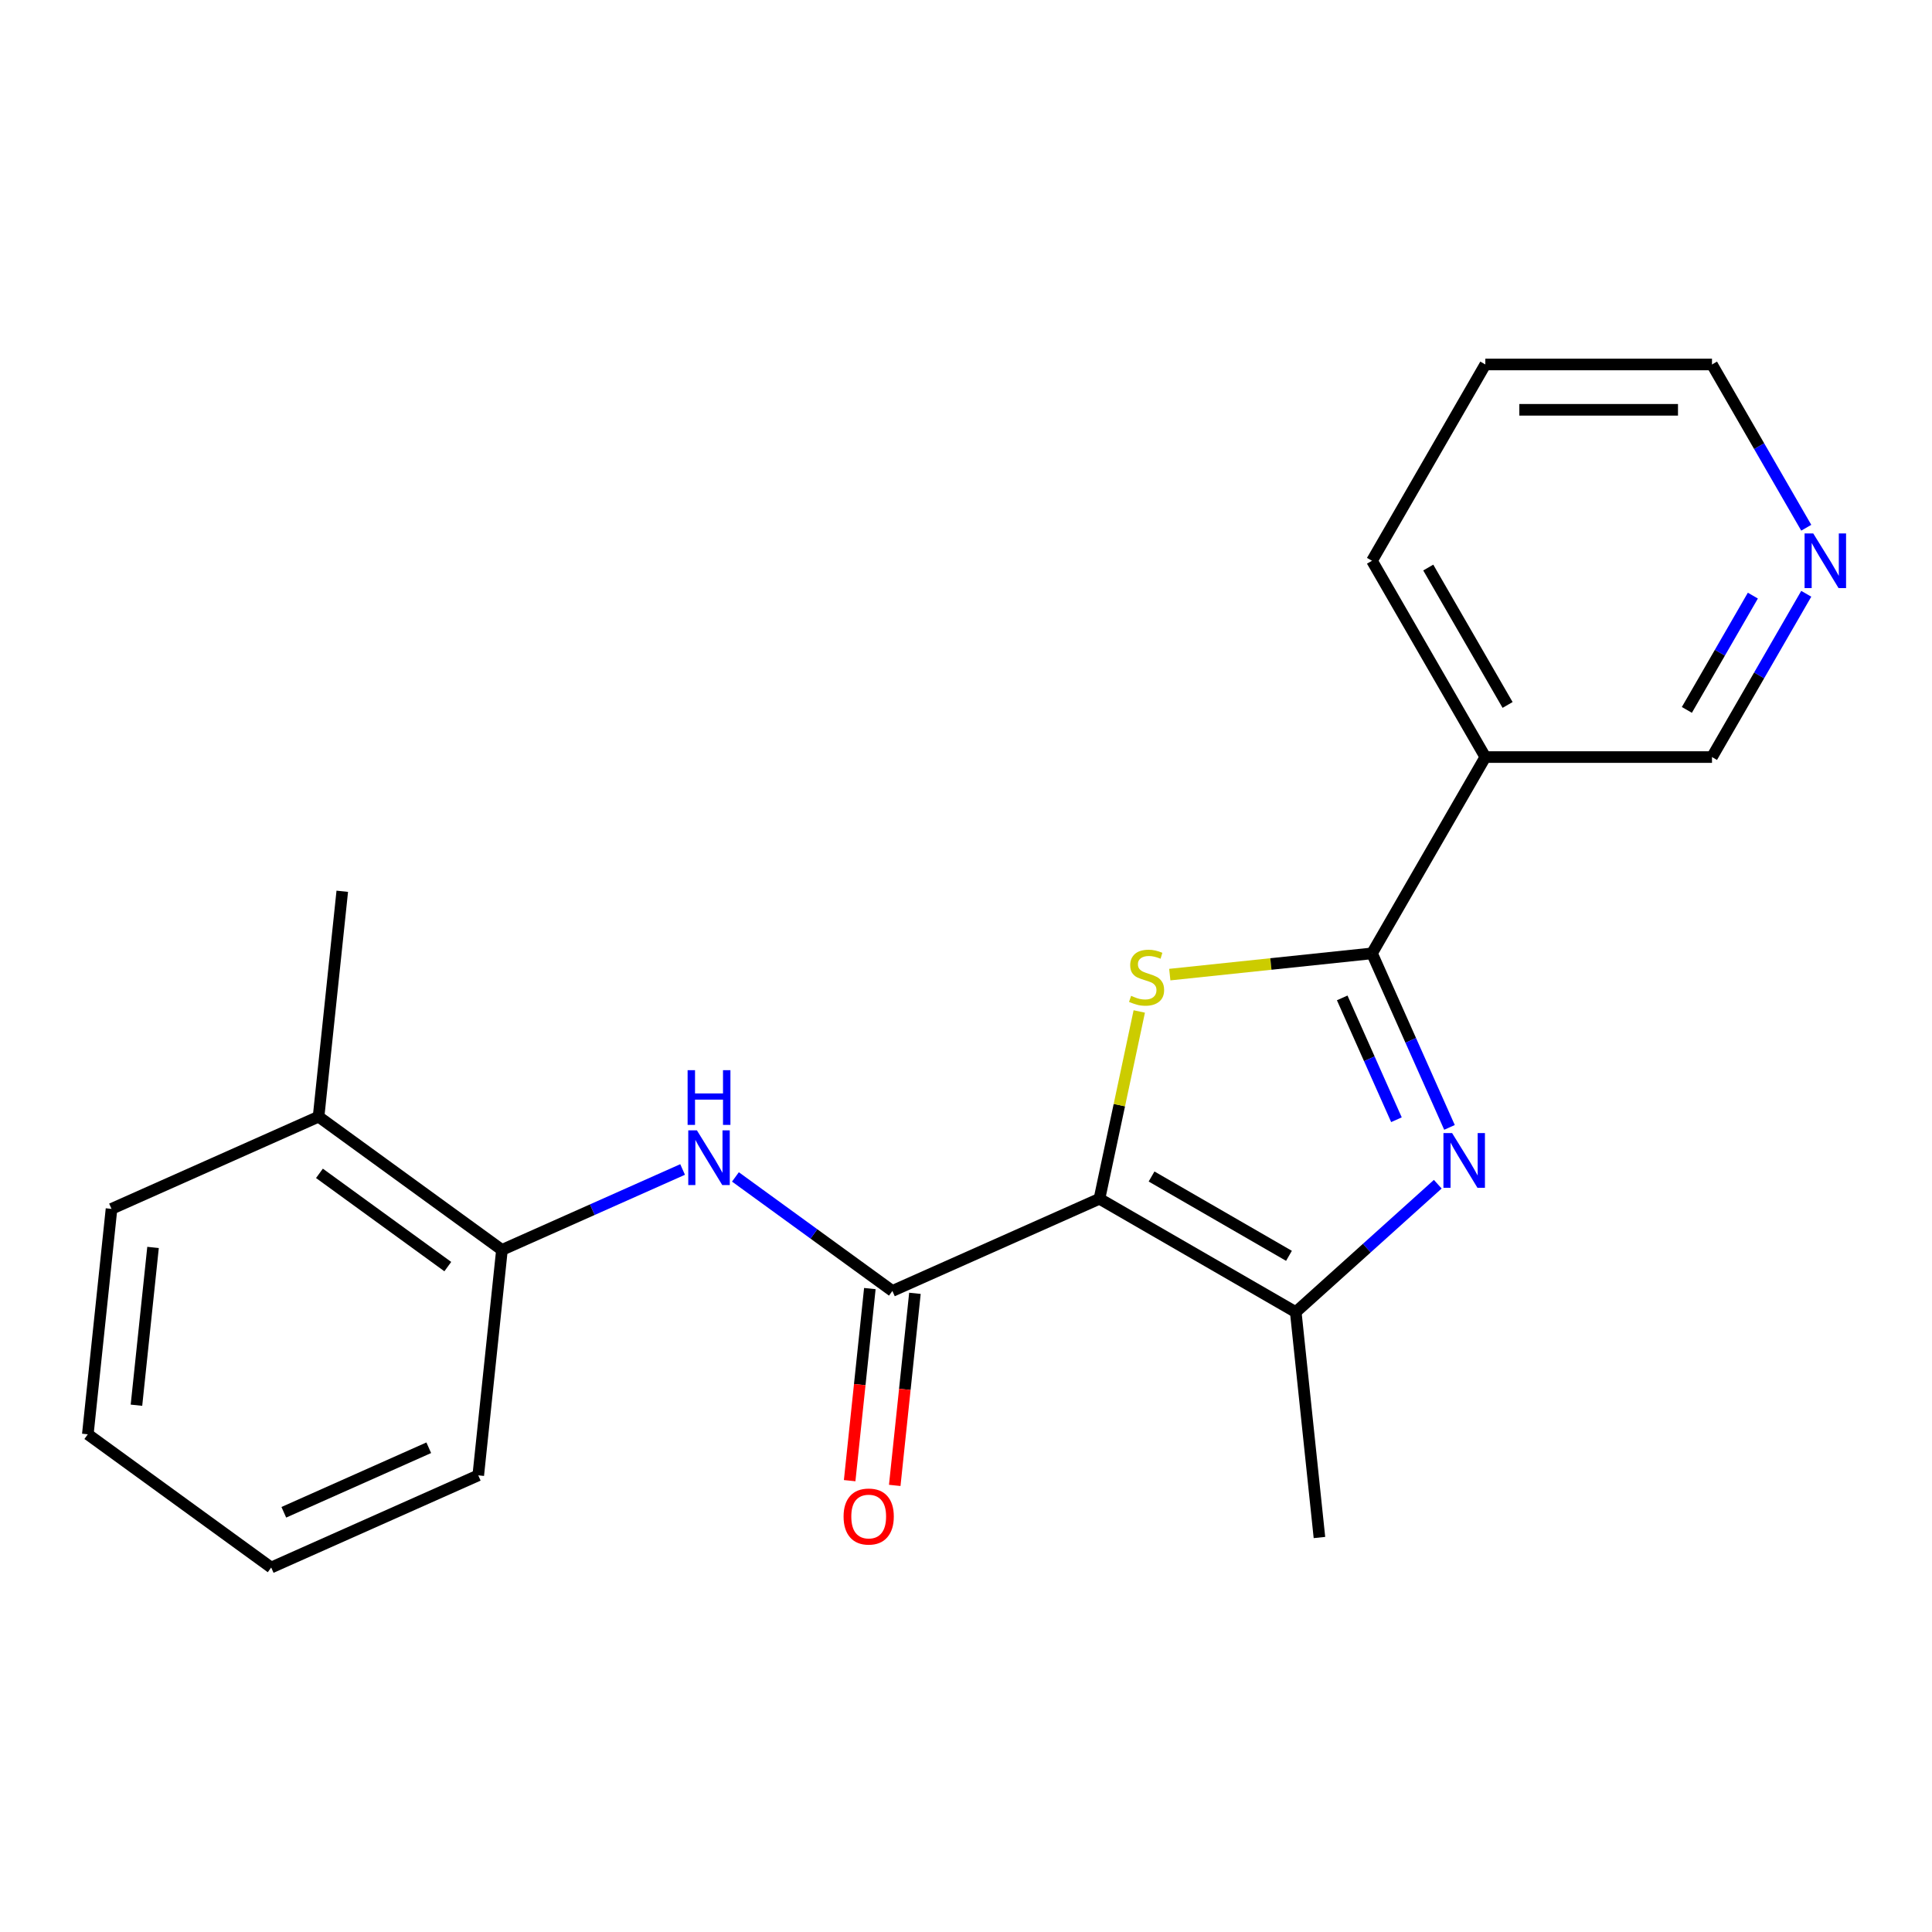 <?xml version='1.0' encoding='iso-8859-1'?>
<svg version='1.1' baseProfile='full'
              xmlns='http://www.w3.org/2000/svg'
                      xmlns:rdkit='http://www.rdkit.org/xml'
                      xmlns:xlink='http://www.w3.org/1999/xlink'
                  xml:space='preserve'
width='1000px' height='1000px' viewBox='0 0 1000 1000'>
<!-- END OF HEADER -->
<rect style='opacity:1.0;fill:#FFFFFF;stroke:none' width='1000' height='1000' x='0' y='0'> </rect>
<path class='bond-0' d='M 569.075,620.476 L 579.378,572.004' style='fill:none;fill-rule:evenodd;stroke:#000000;stroke-width:6px;stroke-linecap:butt;stroke-linejoin:miter;stroke-opacity:1' />
<path class='bond-0' d='M 579.378,572.004 L 589.681,523.533' style='fill:none;fill-rule:evenodd;stroke:#CCCC00;stroke-width:6px;stroke-linecap:butt;stroke-linejoin:miter;stroke-opacity:1' />
<path class='bond-3' d='M 569.075,620.476 L 670.677,679.136' style='fill:none;fill-rule:evenodd;stroke:#000000;stroke-width:6px;stroke-linecap:butt;stroke-linejoin:miter;stroke-opacity:1' />
<path class='bond-3' d='M 596.047,608.954 L 667.168,650.016' style='fill:none;fill-rule:evenodd;stroke:#000000;stroke-width:6px;stroke-linecap:butt;stroke-linejoin:miter;stroke-opacity:1' />
<path class='bond-4' d='M 569.075,620.476 L 461.898,668.194' style='fill:none;fill-rule:evenodd;stroke:#000000;stroke-width:6px;stroke-linecap:butt;stroke-linejoin:miter;stroke-opacity:1' />
<path class='bond-1' d='M 605.48,504.457 L 657.812,498.957' style='fill:none;fill-rule:evenodd;stroke:#CCCC00;stroke-width:6px;stroke-linecap:butt;stroke-linejoin:miter;stroke-opacity:1' />
<path class='bond-1' d='M 657.812,498.957 L 710.144,493.457' style='fill:none;fill-rule:evenodd;stroke:#000000;stroke-width:6px;stroke-linecap:butt;stroke-linejoin:miter;stroke-opacity:1' />
<path class='bond-6' d='M 710.144,493.457 L 768.804,391.855' style='fill:none;fill-rule:evenodd;stroke:#000000;stroke-width:6px;stroke-linecap:butt;stroke-linejoin:miter;stroke-opacity:1' />
<path class='bond-21' d='M 710.144,493.457 L 730.198,538.499' style='fill:none;fill-rule:evenodd;stroke:#000000;stroke-width:6px;stroke-linecap:butt;stroke-linejoin:miter;stroke-opacity:1' />
<path class='bond-21' d='M 730.198,538.499 L 750.252,583.54' style='fill:none;fill-rule:evenodd;stroke:#0000FF;stroke-width:6px;stroke-linecap:butt;stroke-linejoin:miter;stroke-opacity:1' />
<path class='bond-21' d='M 694.725,516.513 L 708.762,548.042' style='fill:none;fill-rule:evenodd;stroke:#000000;stroke-width:6px;stroke-linecap:butt;stroke-linejoin:miter;stroke-opacity:1' />
<path class='bond-21' d='M 708.762,548.042 L 722.8,579.572' style='fill:none;fill-rule:evenodd;stroke:#0000FF;stroke-width:6px;stroke-linecap:butt;stroke-linejoin:miter;stroke-opacity:1' />
<path class='bond-2' d='M 744.189,612.945 L 707.433,646.04' style='fill:none;fill-rule:evenodd;stroke:#0000FF;stroke-width:6px;stroke-linecap:butt;stroke-linejoin:miter;stroke-opacity:1' />
<path class='bond-2' d='M 707.433,646.04 L 670.677,679.136' style='fill:none;fill-rule:evenodd;stroke:#000000;stroke-width:6px;stroke-linecap:butt;stroke-linejoin:miter;stroke-opacity:1' />
<path class='bond-12' d='M 670.677,679.136 L 682.94,795.812' style='fill:none;fill-rule:evenodd;stroke:#000000;stroke-width:6px;stroke-linecap:butt;stroke-linejoin:miter;stroke-opacity:1' />
<path class='bond-5' d='M 461.898,668.194 L 421.278,638.682' style='fill:none;fill-rule:evenodd;stroke:#000000;stroke-width:6px;stroke-linecap:butt;stroke-linejoin:miter;stroke-opacity:1' />
<path class='bond-5' d='M 421.278,638.682 L 380.658,609.169' style='fill:none;fill-rule:evenodd;stroke:#0000FF;stroke-width:6px;stroke-linecap:butt;stroke-linejoin:miter;stroke-opacity:1' />
<path class='bond-8' d='M 450.231,666.968 L 445.006,716.68' style='fill:none;fill-rule:evenodd;stroke:#000000;stroke-width:6px;stroke-linecap:butt;stroke-linejoin:miter;stroke-opacity:1' />
<path class='bond-8' d='M 445.006,716.68 L 439.781,766.391' style='fill:none;fill-rule:evenodd;stroke:#FF0000;stroke-width:6px;stroke-linecap:butt;stroke-linejoin:miter;stroke-opacity:1' />
<path class='bond-8' d='M 473.566,669.42 L 468.341,719.132' style='fill:none;fill-rule:evenodd;stroke:#000000;stroke-width:6px;stroke-linecap:butt;stroke-linejoin:miter;stroke-opacity:1' />
<path class='bond-8' d='M 468.341,719.132 L 463.116,768.844' style='fill:none;fill-rule:evenodd;stroke:#FF0000;stroke-width:6px;stroke-linecap:butt;stroke-linejoin:miter;stroke-opacity:1' />
<path class='bond-7' d='M 353.312,605.323 L 306.56,626.138' style='fill:none;fill-rule:evenodd;stroke:#0000FF;stroke-width:6px;stroke-linecap:butt;stroke-linejoin:miter;stroke-opacity:1' />
<path class='bond-7' d='M 306.56,626.138 L 259.808,646.953' style='fill:none;fill-rule:evenodd;stroke:#000000;stroke-width:6px;stroke-linecap:butt;stroke-linejoin:miter;stroke-opacity:1' />
<path class='bond-11' d='M 768.804,391.855 L 886.123,391.855' style='fill:none;fill-rule:evenodd;stroke:#000000;stroke-width:6px;stroke-linecap:butt;stroke-linejoin:miter;stroke-opacity:1' />
<path class='bond-13' d='M 768.804,391.855 L 710.144,290.253' style='fill:none;fill-rule:evenodd;stroke:#000000;stroke-width:6px;stroke-linecap:butt;stroke-linejoin:miter;stroke-opacity:1' />
<path class='bond-13' d='M 780.325,364.883 L 739.263,293.762' style='fill:none;fill-rule:evenodd;stroke:#000000;stroke-width:6px;stroke-linecap:butt;stroke-linejoin:miter;stroke-opacity:1' />
<path class='bond-10' d='M 259.808,646.953 L 164.894,577.995' style='fill:none;fill-rule:evenodd;stroke:#000000;stroke-width:6px;stroke-linecap:butt;stroke-linejoin:miter;stroke-opacity:1' />
<path class='bond-10' d='M 231.779,655.592 L 165.34,607.321' style='fill:none;fill-rule:evenodd;stroke:#000000;stroke-width:6px;stroke-linecap:butt;stroke-linejoin:miter;stroke-opacity:1' />
<path class='bond-14' d='M 259.808,646.953 L 247.545,763.63' style='fill:none;fill-rule:evenodd;stroke:#000000;stroke-width:6px;stroke-linecap:butt;stroke-linejoin:miter;stroke-opacity:1' />
<path class='bond-9' d='M 934.914,307.346 L 910.519,349.601' style='fill:none;fill-rule:evenodd;stroke:#0000FF;stroke-width:6px;stroke-linecap:butt;stroke-linejoin:miter;stroke-opacity:1' />
<path class='bond-9' d='M 910.519,349.601 L 886.123,391.855' style='fill:none;fill-rule:evenodd;stroke:#000000;stroke-width:6px;stroke-linecap:butt;stroke-linejoin:miter;stroke-opacity:1' />
<path class='bond-9' d='M 907.275,308.291 L 890.198,337.869' style='fill:none;fill-rule:evenodd;stroke:#0000FF;stroke-width:6px;stroke-linecap:butt;stroke-linejoin:miter;stroke-opacity:1' />
<path class='bond-9' d='M 890.198,337.869 L 873.121,367.447' style='fill:none;fill-rule:evenodd;stroke:#000000;stroke-width:6px;stroke-linecap:butt;stroke-linejoin:miter;stroke-opacity:1' />
<path class='bond-23' d='M 934.914,273.16 L 910.519,230.906' style='fill:none;fill-rule:evenodd;stroke:#0000FF;stroke-width:6px;stroke-linecap:butt;stroke-linejoin:miter;stroke-opacity:1' />
<path class='bond-23' d='M 910.519,230.906 L 886.123,188.652' style='fill:none;fill-rule:evenodd;stroke:#000000;stroke-width:6px;stroke-linecap:butt;stroke-linejoin:miter;stroke-opacity:1' />
<path class='bond-16' d='M 164.894,577.995 L 177.158,461.318' style='fill:none;fill-rule:evenodd;stroke:#000000;stroke-width:6px;stroke-linecap:butt;stroke-linejoin:miter;stroke-opacity:1' />
<path class='bond-17' d='M 164.894,577.995 L 57.718,625.713' style='fill:none;fill-rule:evenodd;stroke:#000000;stroke-width:6px;stroke-linecap:butt;stroke-linejoin:miter;stroke-opacity:1' />
<path class='bond-18' d='M 710.144,290.253 L 768.804,188.652' style='fill:none;fill-rule:evenodd;stroke:#000000;stroke-width:6px;stroke-linecap:butt;stroke-linejoin:miter;stroke-opacity:1' />
<path class='bond-19' d='M 247.545,763.63 L 140.368,811.348' style='fill:none;fill-rule:evenodd;stroke:#000000;stroke-width:6px;stroke-linecap:butt;stroke-linejoin:miter;stroke-opacity:1' />
<path class='bond-19' d='M 221.925,749.353 L 146.901,782.755' style='fill:none;fill-rule:evenodd;stroke:#000000;stroke-width:6px;stroke-linecap:butt;stroke-linejoin:miter;stroke-opacity:1' />
<path class='bond-15' d='M 886.123,188.652 L 768.804,188.652' style='fill:none;fill-rule:evenodd;stroke:#000000;stroke-width:6px;stroke-linecap:butt;stroke-linejoin:miter;stroke-opacity:1' />
<path class='bond-15' d='M 868.525,212.116 L 786.402,212.116' style='fill:none;fill-rule:evenodd;stroke:#000000;stroke-width:6px;stroke-linecap:butt;stroke-linejoin:miter;stroke-opacity:1' />
<path class='bond-22' d='M 57.718,625.713 L 45.455,742.39' style='fill:none;fill-rule:evenodd;stroke:#000000;stroke-width:6px;stroke-linecap:butt;stroke-linejoin:miter;stroke-opacity:1' />
<path class='bond-22' d='M 79.214,645.667 L 70.629,727.341' style='fill:none;fill-rule:evenodd;stroke:#000000;stroke-width:6px;stroke-linecap:butt;stroke-linejoin:miter;stroke-opacity:1' />
<path class='bond-20' d='M 140.368,811.348 L 45.455,742.39' style='fill:none;fill-rule:evenodd;stroke:#000000;stroke-width:6px;stroke-linecap:butt;stroke-linejoin:miter;stroke-opacity:1' />
<path  class='atom-1' d='M 585.467 515.44
Q 585.787 515.56, 587.107 516.12
Q 588.427 516.68, 589.867 517.04
Q 591.347 517.36, 592.787 517.36
Q 595.467 517.36, 597.027 516.08
Q 598.587 514.76, 598.587 512.48
Q 598.587 510.92, 597.787 509.96
Q 597.027 509, 595.827 508.48
Q 594.627 507.96, 592.627 507.36
Q 590.107 506.6, 588.587 505.88
Q 587.107 505.16, 586.027 503.64
Q 584.987 502.12, 584.987 499.56
Q 584.987 496, 587.387 493.8
Q 589.827 491.6, 594.627 491.6
Q 597.907 491.6, 601.627 493.16
L 600.707 496.24
Q 597.307 494.84, 594.747 494.84
Q 591.987 494.84, 590.467 496
Q 588.947 497.12, 588.987 499.08
Q 588.987 500.6, 589.747 501.52
Q 590.547 502.44, 591.667 502.96
Q 592.827 503.48, 594.747 504.08
Q 597.307 504.88, 598.827 505.68
Q 600.347 506.48, 601.427 508.12
Q 602.547 509.72, 602.547 512.48
Q 602.547 516.4, 599.907 518.52
Q 597.307 520.6, 592.947 520.6
Q 590.427 520.6, 588.507 520.04
Q 586.627 519.52, 584.387 518.6
L 585.467 515.44
' fill='#CCCC00'/>
<path  class='atom-3' d='M 751.602 586.473
L 760.882 601.473
Q 761.802 602.953, 763.282 605.633
Q 764.762 608.313, 764.842 608.473
L 764.842 586.473
L 768.602 586.473
L 768.602 614.793
L 764.722 614.793
L 754.762 598.393
Q 753.602 596.473, 752.362 594.273
Q 751.162 592.073, 750.802 591.393
L 750.802 614.793
L 747.122 614.793
L 747.122 586.473
L 751.602 586.473
' fill='#0000FF'/>
<path  class='atom-6' d='M 360.725 585.075
L 370.005 600.075
Q 370.925 601.555, 372.405 604.235
Q 373.885 606.915, 373.965 607.075
L 373.965 585.075
L 377.725 585.075
L 377.725 613.395
L 373.845 613.395
L 363.885 596.995
Q 362.725 595.075, 361.485 592.875
Q 360.285 590.675, 359.925 589.995
L 359.925 613.395
L 356.245 613.395
L 356.245 585.075
L 360.725 585.075
' fill='#0000FF'/>
<path  class='atom-6' d='M 355.905 553.923
L 359.745 553.923
L 359.745 565.963
L 374.225 565.963
L 374.225 553.923
L 378.065 553.923
L 378.065 582.243
L 374.225 582.243
L 374.225 569.163
L 359.745 569.163
L 359.745 582.243
L 355.905 582.243
L 355.905 553.923
' fill='#0000FF'/>
<path  class='atom-9' d='M 436.635 784.951
Q 436.635 778.151, 439.995 774.351
Q 443.355 770.551, 449.635 770.551
Q 455.915 770.551, 459.275 774.351
Q 462.635 778.151, 462.635 784.951
Q 462.635 791.831, 459.235 795.751
Q 455.835 799.631, 449.635 799.631
Q 443.395 799.631, 439.995 795.751
Q 436.635 791.871, 436.635 784.951
M 449.635 796.431
Q 453.955 796.431, 456.275 793.551
Q 458.635 790.631, 458.635 784.951
Q 458.635 779.391, 456.275 776.591
Q 453.955 773.751, 449.635 773.751
Q 445.315 773.751, 442.955 776.551
Q 440.635 779.351, 440.635 784.951
Q 440.635 790.671, 442.955 793.551
Q 445.315 796.431, 449.635 796.431
' fill='#FF0000'/>
<path  class='atom-10' d='M 938.523 276.093
L 947.803 291.093
Q 948.723 292.573, 950.203 295.253
Q 951.683 297.933, 951.763 298.093
L 951.763 276.093
L 955.523 276.093
L 955.523 304.413
L 951.643 304.413
L 941.683 288.013
Q 940.523 286.093, 939.283 283.893
Q 938.083 281.693, 937.723 281.013
L 937.723 304.413
L 934.043 304.413
L 934.043 276.093
L 938.523 276.093
' fill='#0000FF'/>
</svg>

